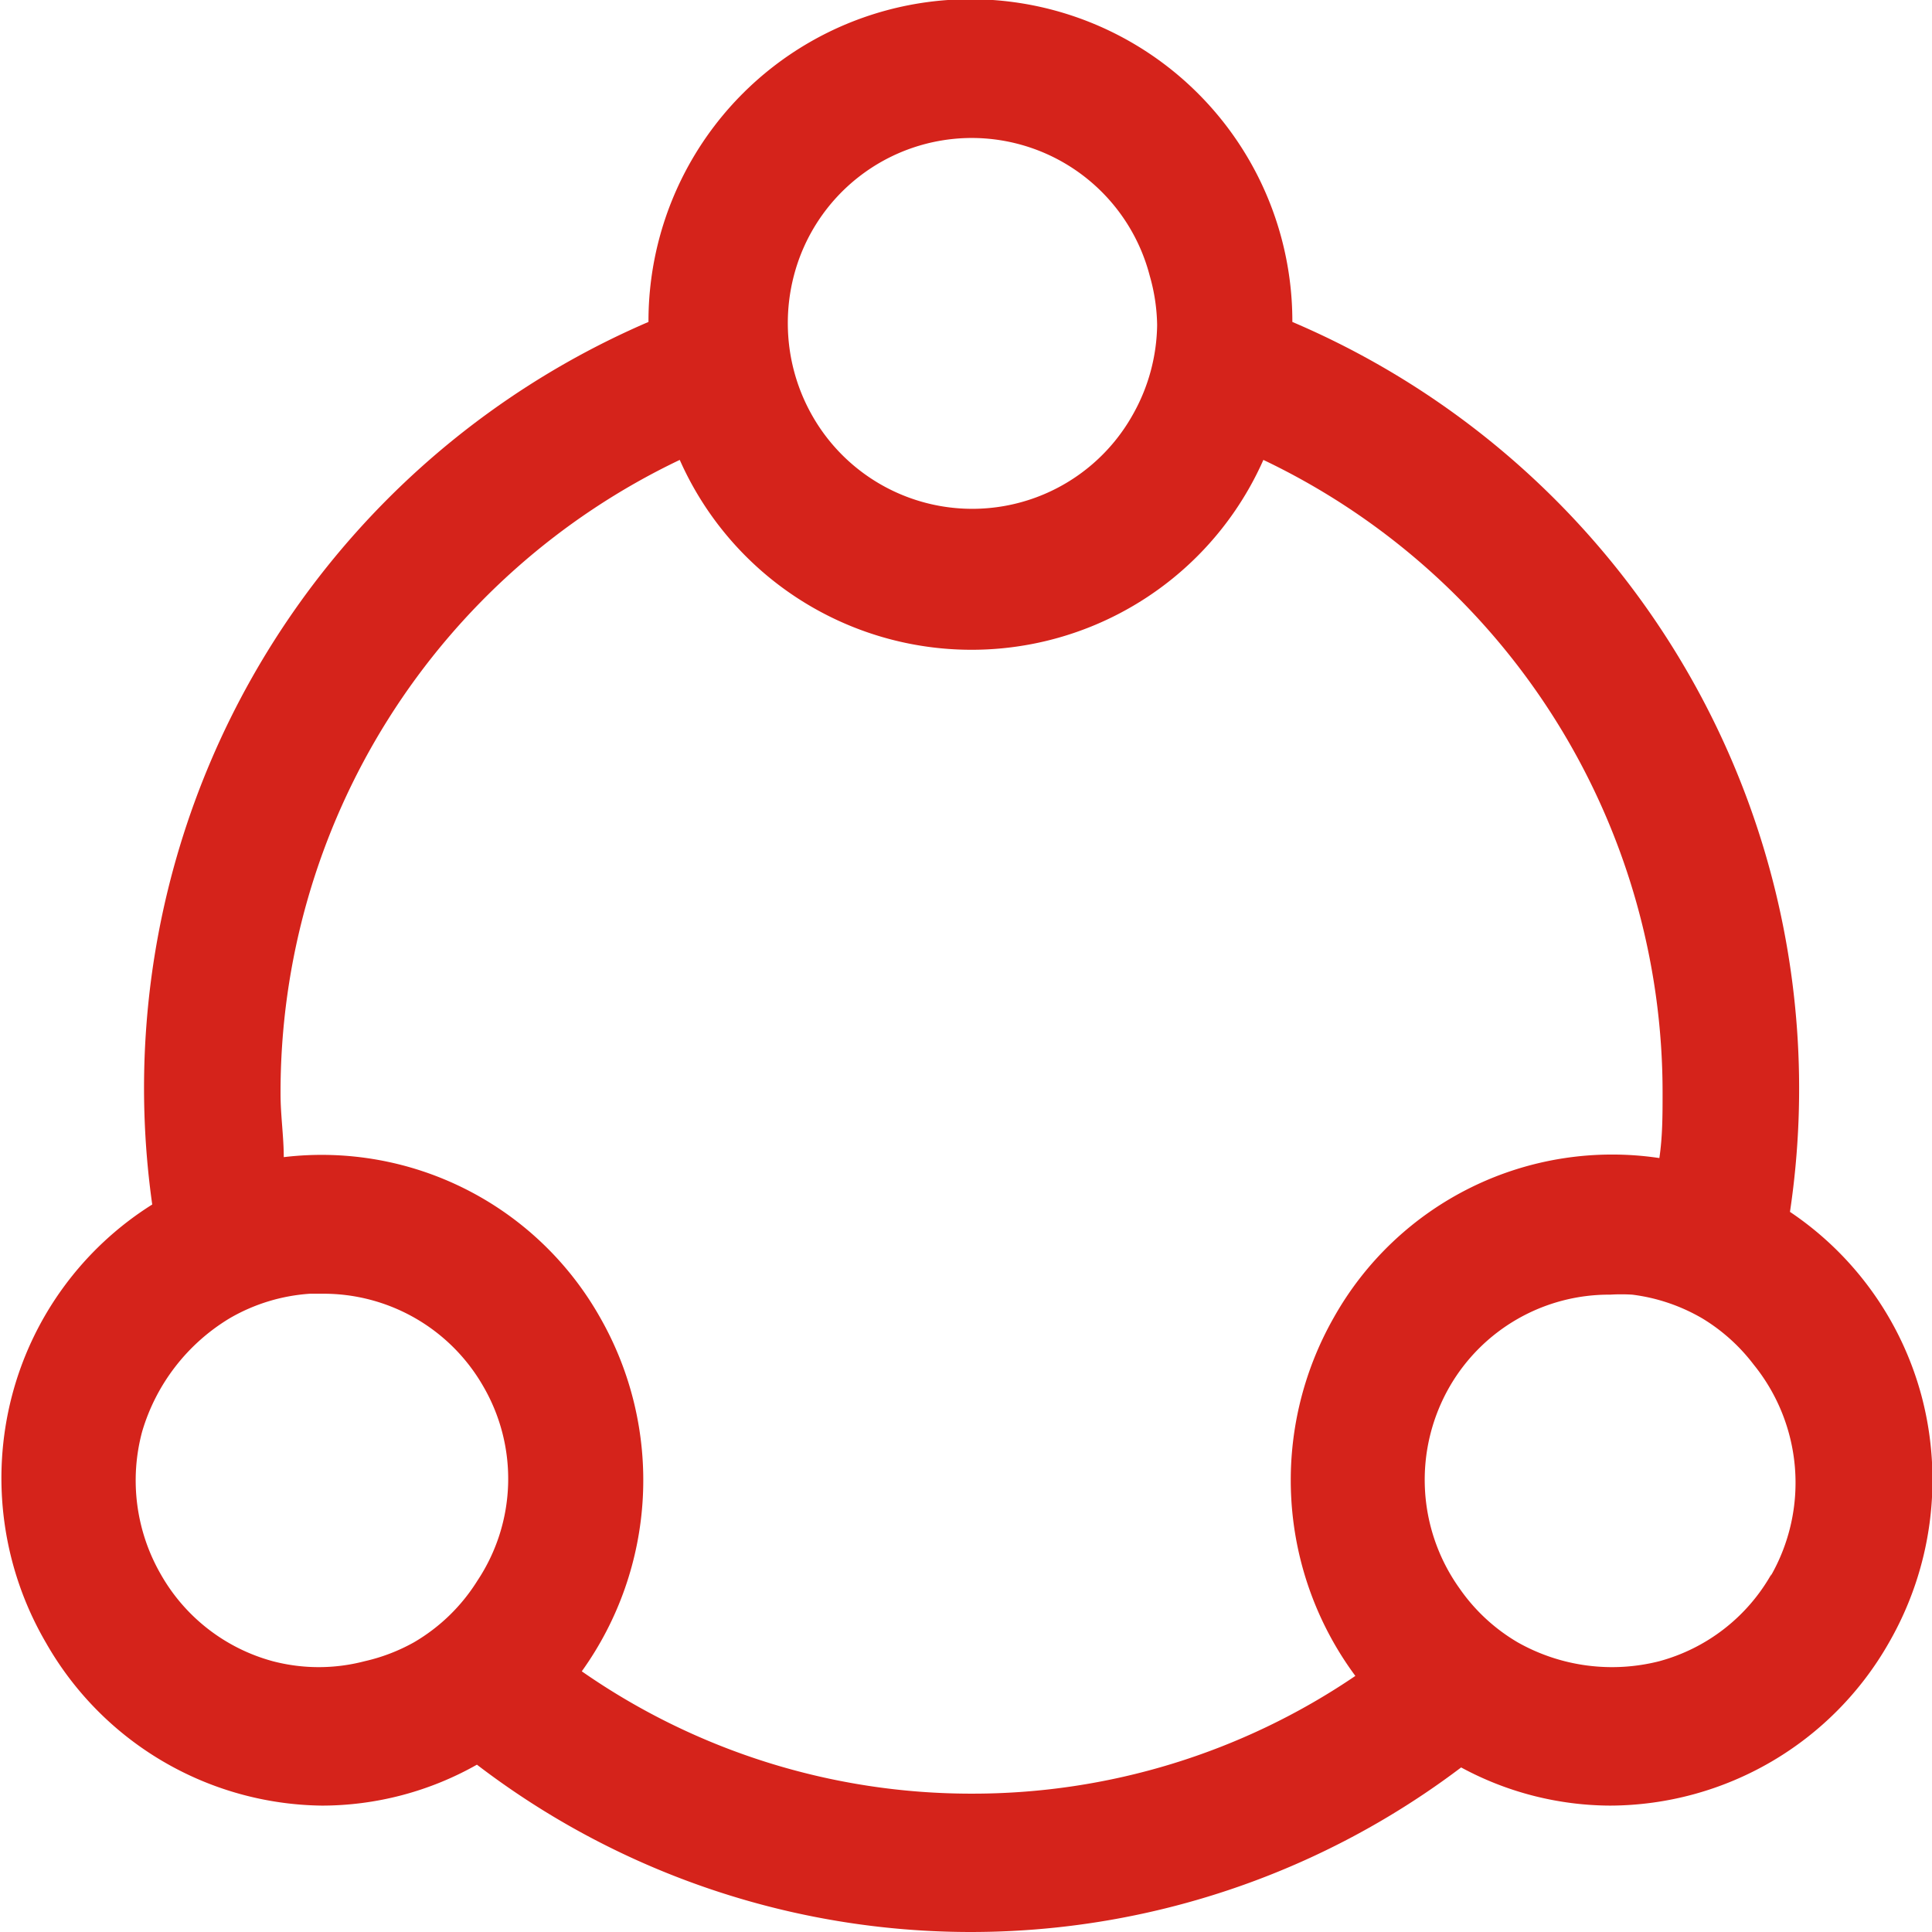 <?xml version="1.0" standalone="no"?><!DOCTYPE svg PUBLIC "-//W3C//DTD SVG 1.1//EN" "http://www.w3.org/Graphics/SVG/1.1/DTD/svg11.dtd"><svg t="1537423042185" class="icon" style="" viewBox="0 0 1024 1024" version="1.1" xmlns="http://www.w3.org/2000/svg" p-id="22275" xmlns:xlink="http://www.w3.org/1999/xlink" width="200" height="200"><defs><style type="text/css"></style></defs><path d="M1018.439 739.819a170.634 170.634 0 0 0-69.716-97.505A441.697 441.697 0 0 0 684.972 170.634a170.634 170.634 0 1 0-341.267 0A441.941 441.941 0 0 0 80.685 638.414a170.634 170.634 0 0 0-74.348 101.405A173.071 173.071 0 0 0 24.376 870.719a170.634 170.634 0 0 0 146.257 86.292 167.221 167.221 0 0 0 82.148-21.695 430.728 430.728 0 0 0 521.652 1.463 167.221 167.221 0 0 0 78.979 20.232 170.634 170.634 0 0 0 147.72-86.292 173.071 173.071 0 0 0 17.307-130.9z m-79.467 94.336a97.505 97.505 0 0 1-59.478 46.315 101.649 101.649 0 0 1-75.079-9.994 97.505 97.505 0 0 1-30.958-28.764 98.968 98.968 0 0 1-5.119-106.768 97.505 97.505 0 0 1 85.073-48.752 95.799 95.799 0 0 1 11.701 0 97.505 97.505 0 0 1 37.296 12.676 97.505 97.505 0 0 1 27.058 24.376 99.455 99.455 0 0 1 9.019 112.131zM514.826 73.129A97.505 97.505 0 0 1 609.406 146.257a99.211 99.211 0 0 1 3.9 26.083A98.968 98.968 0 0 1 600.631 219.386a97.505 97.505 0 0 1-170.634 0 98.968 98.968 0 0 1-12.432-47.29A99.211 99.211 0 0 1 420.734 146.257a97.505 97.505 0 0 1 94.092-73.129zM193.304 880.47a96.042 96.042 0 0 1-48.752 0 97.505 97.505 0 0 1-59.478-46.315 99.699 99.699 0 0 1-9.75-75.323A104.574 104.574 0 0 1 121.881 698.623a97.505 97.505 0 0 1 42.415-12.919h6.582a97.505 97.505 0 0 1 85.073 48.752 97.505 97.505 0 0 1-2.925 103.355A97.505 97.505 0 0 1 219.386 870.476a97.505 97.505 0 0 1-26.083 9.994zM514.826 950.673a361.012 361.012 0 0 1-206.467-64.841 173.803 173.803 0 0 0 9.75-187.453 169.415 169.415 0 0 0-167.709-85.073c0-10.969-1.706-22.182-1.706-33.395A371.25 371.25 0 0 1 360.281 243.762a169.171 169.171 0 0 0 309.334 0 371.25 371.25 0 0 1 211.586 335.661c0 11.457 0 22.914-1.706 34.37A169.171 169.171 0 0 0 706.911 698.379a174.29 174.29 0 0 0 11.457 189.891A360.768 360.768 0 0 1 514.826 950.673z" p-id="22276" fill="#d5231b"></path></svg>